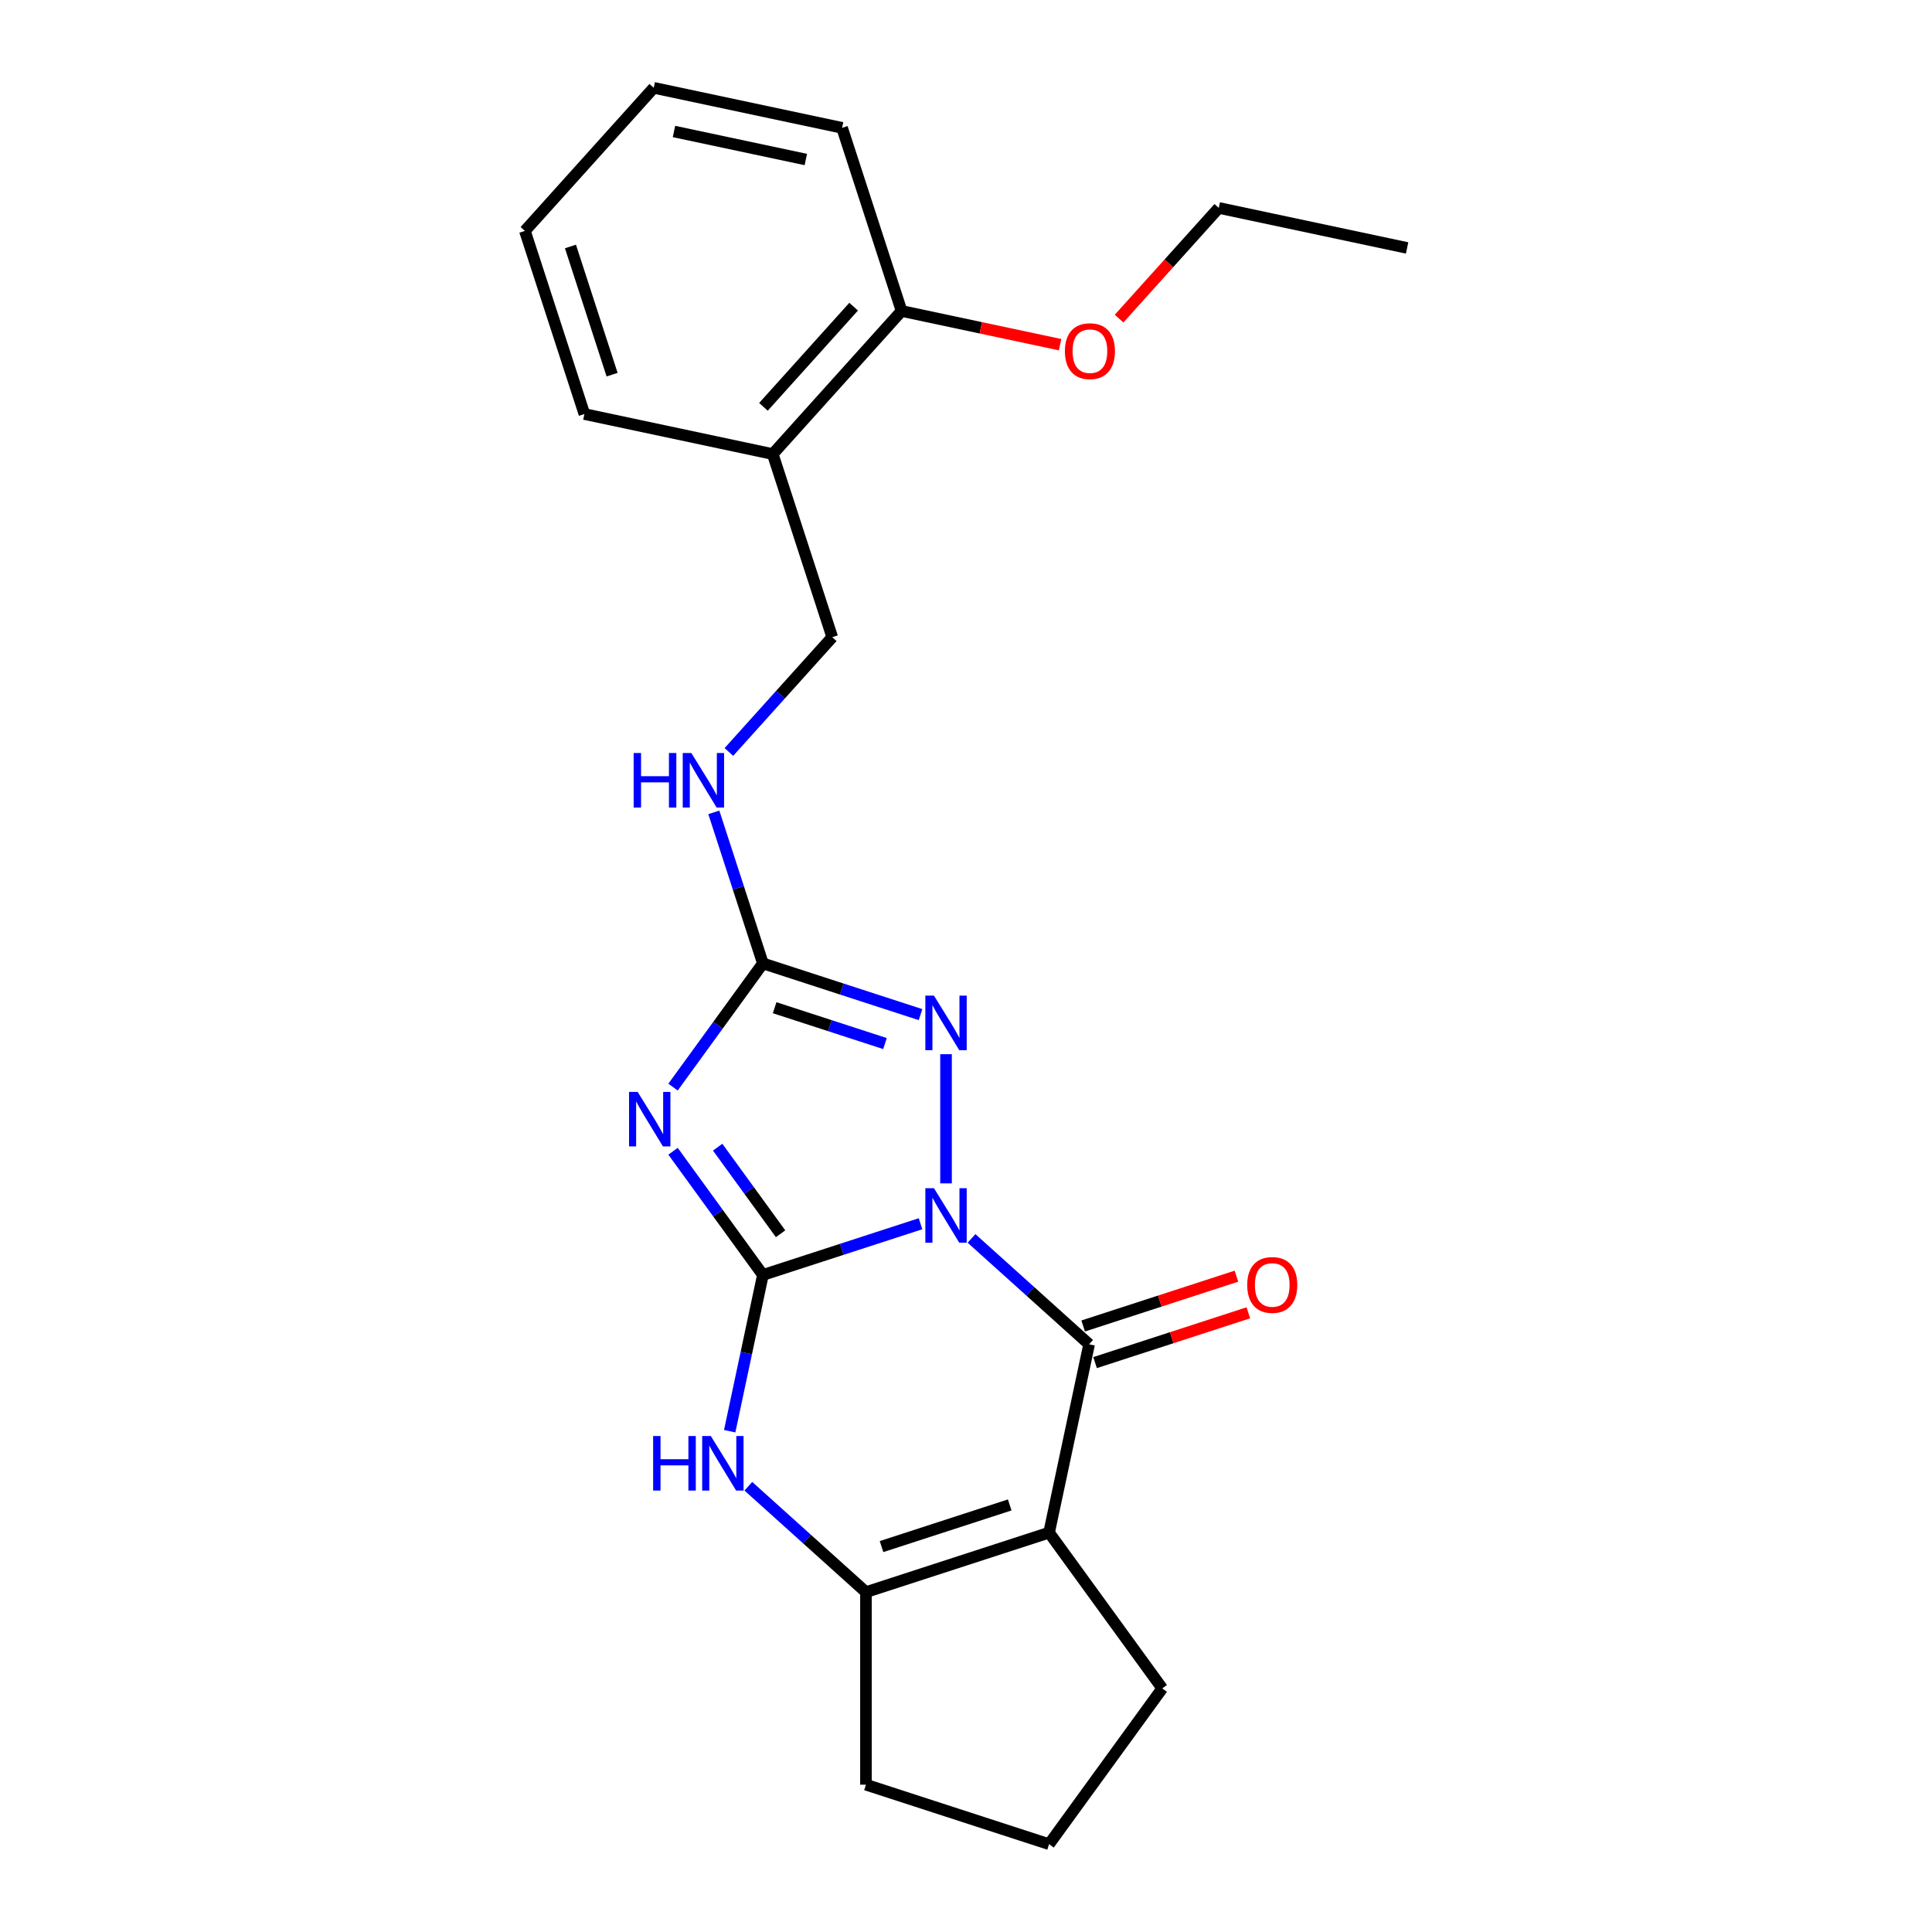 <?xml version='1.0' encoding='iso-8859-1'?>
<svg version='1.1' baseProfile='full'
              xmlns='http://www.w3.org/2000/svg'
                      xmlns:rdkit='http://www.rdkit.org/xml'
                      xmlns:xlink='http://www.w3.org/1999/xlink'
                  xml:space='preserve'
width='1000px' height='1000px' viewBox='0 0 1000 1000'>
<!-- END OF HEADER -->
<rect style='opacity:1.0;fill:#FFFFFF;stroke:none' width='1000' height='1000' x='0' y='0'> </rect>
<path class='bond-0' d='M 476.466,633.404 L 435.671,646.659' style='fill:none;fill-rule:evenodd;stroke:#0000FF;stroke-width:6px;stroke-linecap:butt;stroke-linejoin:miter;stroke-opacity:1' />
<path class='bond-0' d='M 435.671,646.659 L 394.877,659.914' style='fill:none;fill-rule:evenodd;stroke:#000000;stroke-width:6px;stroke-linecap:butt;stroke-linejoin:miter;stroke-opacity:1' />
<path class='bond-2' d='M 502.857,640.998 L 533.291,668.401' style='fill:none;fill-rule:evenodd;stroke:#0000FF;stroke-width:6px;stroke-linecap:butt;stroke-linejoin:miter;stroke-opacity:1' />
<path class='bond-2' d='M 533.291,668.401 L 563.725,695.804' style='fill:none;fill-rule:evenodd;stroke:#000000;stroke-width:6px;stroke-linecap:butt;stroke-linejoin:miter;stroke-opacity:1' />
<path class='bond-4' d='M 489.661,612.513 L 489.661,545.643' style='fill:none;fill-rule:evenodd;stroke:#0000FF;stroke-width:6px;stroke-linecap:butt;stroke-linejoin:miter;stroke-opacity:1' />
<path class='bond-1' d='M 394.877,659.914 L 371.618,627.901' style='fill:none;fill-rule:evenodd;stroke:#000000;stroke-width:6px;stroke-linecap:butt;stroke-linejoin:miter;stroke-opacity:1' />
<path class='bond-1' d='M 371.618,627.901 L 348.36,595.889' style='fill:none;fill-rule:evenodd;stroke:#0000FF;stroke-width:6px;stroke-linecap:butt;stroke-linejoin:miter;stroke-opacity:1' />
<path class='bond-1' d='M 404.025,638.594 L 387.744,616.185' style='fill:none;fill-rule:evenodd;stroke:#000000;stroke-width:6px;stroke-linecap:butt;stroke-linejoin:miter;stroke-opacity:1' />
<path class='bond-1' d='M 387.744,616.185 L 371.463,593.777' style='fill:none;fill-rule:evenodd;stroke:#0000FF;stroke-width:6px;stroke-linecap:butt;stroke-linejoin:miter;stroke-opacity:1' />
<path class='bond-6' d='M 394.877,659.914 L 386.281,700.354' style='fill:none;fill-rule:evenodd;stroke:#000000;stroke-width:6px;stroke-linecap:butt;stroke-linejoin:miter;stroke-opacity:1' />
<path class='bond-6' d='M 386.281,700.354 L 377.685,740.795' style='fill:none;fill-rule:evenodd;stroke:#0000FF;stroke-width:6px;stroke-linecap:butt;stroke-linejoin:miter;stroke-opacity:1' />
<path class='bond-23' d='M 348.36,562.681 L 371.618,530.669' style='fill:none;fill-rule:evenodd;stroke:#0000FF;stroke-width:6px;stroke-linecap:butt;stroke-linejoin:miter;stroke-opacity:1' />
<path class='bond-23' d='M 371.618,530.669 L 394.877,498.657' style='fill:none;fill-rule:evenodd;stroke:#000000;stroke-width:6px;stroke-linecap:butt;stroke-linejoin:miter;stroke-opacity:1' />
<path class='bond-3' d='M 563.725,695.804 L 543.004,793.288' style='fill:none;fill-rule:evenodd;stroke:#000000;stroke-width:6px;stroke-linecap:butt;stroke-linejoin:miter;stroke-opacity:1' />
<path class='bond-9' d='M 566.805,705.282 L 606.473,692.393' style='fill:none;fill-rule:evenodd;stroke:#000000;stroke-width:6px;stroke-linecap:butt;stroke-linejoin:miter;stroke-opacity:1' />
<path class='bond-9' d='M 606.473,692.393 L 646.142,679.504' style='fill:none;fill-rule:evenodd;stroke:#FF0000;stroke-width:6px;stroke-linecap:butt;stroke-linejoin:miter;stroke-opacity:1' />
<path class='bond-9' d='M 560.645,686.325 L 600.314,673.436' style='fill:none;fill-rule:evenodd;stroke:#000000;stroke-width:6px;stroke-linecap:butt;stroke-linejoin:miter;stroke-opacity:1' />
<path class='bond-9' d='M 600.314,673.436 L 639.982,660.547' style='fill:none;fill-rule:evenodd;stroke:#FF0000;stroke-width:6px;stroke-linecap:butt;stroke-linejoin:miter;stroke-opacity:1' />
<path class='bond-7' d='M 543.004,793.288 L 448.219,824.086' style='fill:none;fill-rule:evenodd;stroke:#000000;stroke-width:6px;stroke-linecap:butt;stroke-linejoin:miter;stroke-opacity:1' />
<path class='bond-7' d='M 522.627,778.951 L 456.278,800.509' style='fill:none;fill-rule:evenodd;stroke:#000000;stroke-width:6px;stroke-linecap:butt;stroke-linejoin:miter;stroke-opacity:1' />
<path class='bond-13' d='M 543.004,793.288 L 601.584,873.917' style='fill:none;fill-rule:evenodd;stroke:#000000;stroke-width:6px;stroke-linecap:butt;stroke-linejoin:miter;stroke-opacity:1' />
<path class='bond-5' d='M 476.466,525.167 L 435.671,511.912' style='fill:none;fill-rule:evenodd;stroke:#0000FF;stroke-width:6px;stroke-linecap:butt;stroke-linejoin:miter;stroke-opacity:1' />
<path class='bond-5' d='M 435.671,511.912 L 394.877,498.657' style='fill:none;fill-rule:evenodd;stroke:#000000;stroke-width:6px;stroke-linecap:butt;stroke-linejoin:miter;stroke-opacity:1' />
<path class='bond-5' d='M 458.068,540.147 L 429.512,530.869' style='fill:none;fill-rule:evenodd;stroke:#0000FF;stroke-width:6px;stroke-linecap:butt;stroke-linejoin:miter;stroke-opacity:1' />
<path class='bond-5' d='M 429.512,530.869 L 400.956,521.59' style='fill:none;fill-rule:evenodd;stroke:#000000;stroke-width:6px;stroke-linecap:butt;stroke-linejoin:miter;stroke-opacity:1' />
<path class='bond-8' d='M 394.877,498.657 L 382.176,459.566' style='fill:none;fill-rule:evenodd;stroke:#000000;stroke-width:6px;stroke-linecap:butt;stroke-linejoin:miter;stroke-opacity:1' />
<path class='bond-8' d='M 382.176,459.566 L 369.474,420.476' style='fill:none;fill-rule:evenodd;stroke:#0000FF;stroke-width:6px;stroke-linecap:butt;stroke-linejoin:miter;stroke-opacity:1' />
<path class='bond-24' d='M 387.351,769.28 L 417.785,796.683' style='fill:none;fill-rule:evenodd;stroke:#0000FF;stroke-width:6px;stroke-linecap:butt;stroke-linejoin:miter;stroke-opacity:1' />
<path class='bond-24' d='M 417.785,796.683 L 448.219,824.086' style='fill:none;fill-rule:evenodd;stroke:#000000;stroke-width:6px;stroke-linecap:butt;stroke-linejoin:miter;stroke-opacity:1' />
<path class='bond-14' d='M 448.219,824.086 L 448.219,923.748' style='fill:none;fill-rule:evenodd;stroke:#000000;stroke-width:6px;stroke-linecap:butt;stroke-linejoin:miter;stroke-opacity:1' />
<path class='bond-11' d='M 377.275,389.217 L 404.021,359.513' style='fill:none;fill-rule:evenodd;stroke:#0000FF;stroke-width:6px;stroke-linecap:butt;stroke-linejoin:miter;stroke-opacity:1' />
<path class='bond-11' d='M 404.021,359.513 L 430.767,329.808' style='fill:none;fill-rule:evenodd;stroke:#000000;stroke-width:6px;stroke-linecap:butt;stroke-linejoin:miter;stroke-opacity:1' />
<path class='bond-10' d='M 399.969,235.024 L 430.767,329.808' style='fill:none;fill-rule:evenodd;stroke:#000000;stroke-width:6px;stroke-linecap:butt;stroke-linejoin:miter;stroke-opacity:1' />
<path class='bond-12' d='M 399.969,235.024 L 466.656,160.96' style='fill:none;fill-rule:evenodd;stroke:#000000;stroke-width:6px;stroke-linecap:butt;stroke-linejoin:miter;stroke-opacity:1' />
<path class='bond-12' d='M 395.16,210.577 L 441.841,158.732' style='fill:none;fill-rule:evenodd;stroke:#000000;stroke-width:6px;stroke-linecap:butt;stroke-linejoin:miter;stroke-opacity:1' />
<path class='bond-17' d='M 399.969,235.024 L 302.485,214.303' style='fill:none;fill-rule:evenodd;stroke:#000000;stroke-width:6px;stroke-linecap:butt;stroke-linejoin:miter;stroke-opacity:1' />
<path class='bond-15' d='M 466.656,160.96 L 507.675,169.679' style='fill:none;fill-rule:evenodd;stroke:#000000;stroke-width:6px;stroke-linecap:butt;stroke-linejoin:miter;stroke-opacity:1' />
<path class='bond-15' d='M 507.675,169.679 L 548.693,178.398' style='fill:none;fill-rule:evenodd;stroke:#FF0000;stroke-width:6px;stroke-linecap:butt;stroke-linejoin:miter;stroke-opacity:1' />
<path class='bond-18' d='M 466.656,160.96 L 435.859,66.175' style='fill:none;fill-rule:evenodd;stroke:#000000;stroke-width:6px;stroke-linecap:butt;stroke-linejoin:miter;stroke-opacity:1' />
<path class='bond-16' d='M 601.584,873.917 L 543.004,954.545' style='fill:none;fill-rule:evenodd;stroke:#000000;stroke-width:6px;stroke-linecap:butt;stroke-linejoin:miter;stroke-opacity:1' />
<path class='bond-25' d='M 448.219,923.748 L 543.004,954.545' style='fill:none;fill-rule:evenodd;stroke:#000000;stroke-width:6px;stroke-linecap:butt;stroke-linejoin:miter;stroke-opacity:1' />
<path class='bond-19' d='M 579.235,164.918 L 605.031,136.268' style='fill:none;fill-rule:evenodd;stroke:#FF0000;stroke-width:6px;stroke-linecap:butt;stroke-linejoin:miter;stroke-opacity:1' />
<path class='bond-19' d='M 605.031,136.268 L 630.828,107.618' style='fill:none;fill-rule:evenodd;stroke:#000000;stroke-width:6px;stroke-linecap:butt;stroke-linejoin:miter;stroke-opacity:1' />
<path class='bond-21' d='M 302.485,214.303 L 271.687,119.518' style='fill:none;fill-rule:evenodd;stroke:#000000;stroke-width:6px;stroke-linecap:butt;stroke-linejoin:miter;stroke-opacity:1' />
<path class='bond-21' d='M 316.822,193.926 L 295.264,127.576' style='fill:none;fill-rule:evenodd;stroke:#000000;stroke-width:6px;stroke-linecap:butt;stroke-linejoin:miter;stroke-opacity:1' />
<path class='bond-26' d='M 435.859,66.175 L 338.374,45.455' style='fill:none;fill-rule:evenodd;stroke:#000000;stroke-width:6px;stroke-linecap:butt;stroke-linejoin:miter;stroke-opacity:1' />
<path class='bond-26' d='M 417.092,82.564 L 348.853,68.06' style='fill:none;fill-rule:evenodd;stroke:#000000;stroke-width:6px;stroke-linecap:butt;stroke-linejoin:miter;stroke-opacity:1' />
<path class='bond-20' d='M 630.828,107.618 L 728.313,128.338' style='fill:none;fill-rule:evenodd;stroke:#000000;stroke-width:6px;stroke-linecap:butt;stroke-linejoin:miter;stroke-opacity:1' />
<path class='bond-22' d='M 271.687,119.518 L 338.374,45.455' style='fill:none;fill-rule:evenodd;stroke:#000000;stroke-width:6px;stroke-linecap:butt;stroke-linejoin:miter;stroke-opacity:1' />
<path  class='atom-0' d='M 483.423 615.004
L 492.671 629.954
Q 493.588 631.429, 495.063 634.1
Q 496.538 636.771, 496.618 636.93
L 496.618 615.004
L 500.365 615.004
L 500.365 643.229
L 496.498 643.229
L 486.572 626.884
Q 485.416 624.971, 484.18 622.778
Q 482.984 620.585, 482.625 619.908
L 482.625 643.229
L 478.958 643.229
L 478.958 615.004
L 483.423 615.004
' fill='#0000FF'/>
<path  class='atom-2' d='M 330.058 565.173
L 339.307 580.122
Q 340.223 581.597, 341.698 584.268
Q 343.173 586.939, 343.253 587.099
L 343.253 565.173
L 347 565.173
L 347 593.397
L 343.134 593.397
L 333.207 577.053
Q 332.051 575.139, 330.815 572.947
Q 329.619 570.754, 329.261 570.076
L 329.261 593.397
L 325.593 593.397
L 325.593 565.173
L 330.058 565.173
' fill='#0000FF'/>
<path  class='atom-5' d='M 483.423 515.342
L 492.671 530.291
Q 493.588 531.766, 495.063 534.437
Q 496.538 537.108, 496.618 537.268
L 496.618 515.342
L 500.365 515.342
L 500.365 543.566
L 496.498 543.566
L 486.572 527.222
Q 485.416 525.308, 484.18 523.115
Q 482.984 520.923, 482.625 520.245
L 482.625 543.566
L 478.958 543.566
L 478.958 515.342
L 483.423 515.342
' fill='#0000FF'/>
<path  class='atom-7' d='M 338.058 743.286
L 341.885 743.286
L 341.885 755.286
L 356.316 755.286
L 356.316 743.286
L 360.143 743.286
L 360.143 771.511
L 356.316 771.511
L 356.316 758.475
L 341.885 758.475
L 341.885 771.511
L 338.058 771.511
L 338.058 743.286
' fill='#0000FF'/>
<path  class='atom-7' d='M 367.917 743.286
L 377.166 758.236
Q 378.083 759.711, 379.558 762.382
Q 381.033 765.053, 381.112 765.212
L 381.112 743.286
L 384.86 743.286
L 384.86 771.511
L 380.993 771.511
L 371.066 755.166
Q 369.91 753.252, 368.674 751.06
Q 367.478 748.867, 367.12 748.19
L 367.12 771.511
L 363.452 771.511
L 363.452 743.286
L 367.917 743.286
' fill='#0000FF'/>
<path  class='atom-9' d='M 327.982 389.76
L 331.809 389.76
L 331.809 401.759
L 346.24 401.759
L 346.24 389.76
L 350.067 389.76
L 350.067 417.984
L 346.24 417.984
L 346.24 404.948
L 331.809 404.948
L 331.809 417.984
L 327.982 417.984
L 327.982 389.76
' fill='#0000FF'/>
<path  class='atom-9' d='M 357.841 389.76
L 367.089 404.709
Q 368.006 406.184, 369.481 408.855
Q 370.956 411.526, 371.036 411.686
L 371.036 389.76
L 374.783 389.76
L 374.783 417.984
L 370.916 417.984
L 360.99 401.64
Q 359.834 399.726, 358.598 397.533
Q 357.402 395.341, 357.043 394.663
L 357.043 417.984
L 353.376 417.984
L 353.376 389.76
L 357.841 389.76
' fill='#0000FF'/>
<path  class='atom-10' d='M 645.554 665.086
Q 645.554 658.309, 648.902 654.522
Q 652.251 650.735, 658.51 650.735
Q 664.768 650.735, 668.117 654.522
Q 671.466 658.309, 671.466 665.086
Q 671.466 671.943, 668.077 675.85
Q 664.689 679.716, 658.51 679.716
Q 652.291 679.716, 648.902 675.85
Q 645.554 671.983, 645.554 665.086
M 658.51 676.527
Q 662.815 676.527, 665.127 673.657
Q 667.479 670.747, 667.479 665.086
Q 667.479 659.545, 665.127 656.754
Q 662.815 653.924, 658.51 653.924
Q 654.204 653.924, 651.852 656.714
Q 649.54 659.505, 649.54 665.086
Q 649.54 670.787, 651.852 673.657
Q 654.204 676.527, 658.51 676.527
' fill='#FF0000'/>
<path  class='atom-16' d='M 551.185 181.761
Q 551.185 174.984, 554.534 171.197
Q 557.882 167.409, 564.141 167.409
Q 570.4 167.409, 573.748 171.197
Q 577.097 174.984, 577.097 181.761
Q 577.097 188.618, 573.709 192.524
Q 570.32 196.391, 564.141 196.391
Q 557.922 196.391, 554.534 192.524
Q 551.185 188.658, 551.185 181.761
M 564.141 193.202
Q 568.446 193.202, 570.759 190.332
Q 573.111 187.422, 573.111 181.761
Q 573.111 176.22, 570.759 173.429
Q 568.446 170.599, 564.141 170.599
Q 559.836 170.599, 557.484 173.389
Q 555.171 176.18, 555.171 181.761
Q 555.171 187.462, 557.484 190.332
Q 559.836 193.202, 564.141 193.202
' fill='#FF0000'/>
</svg>
